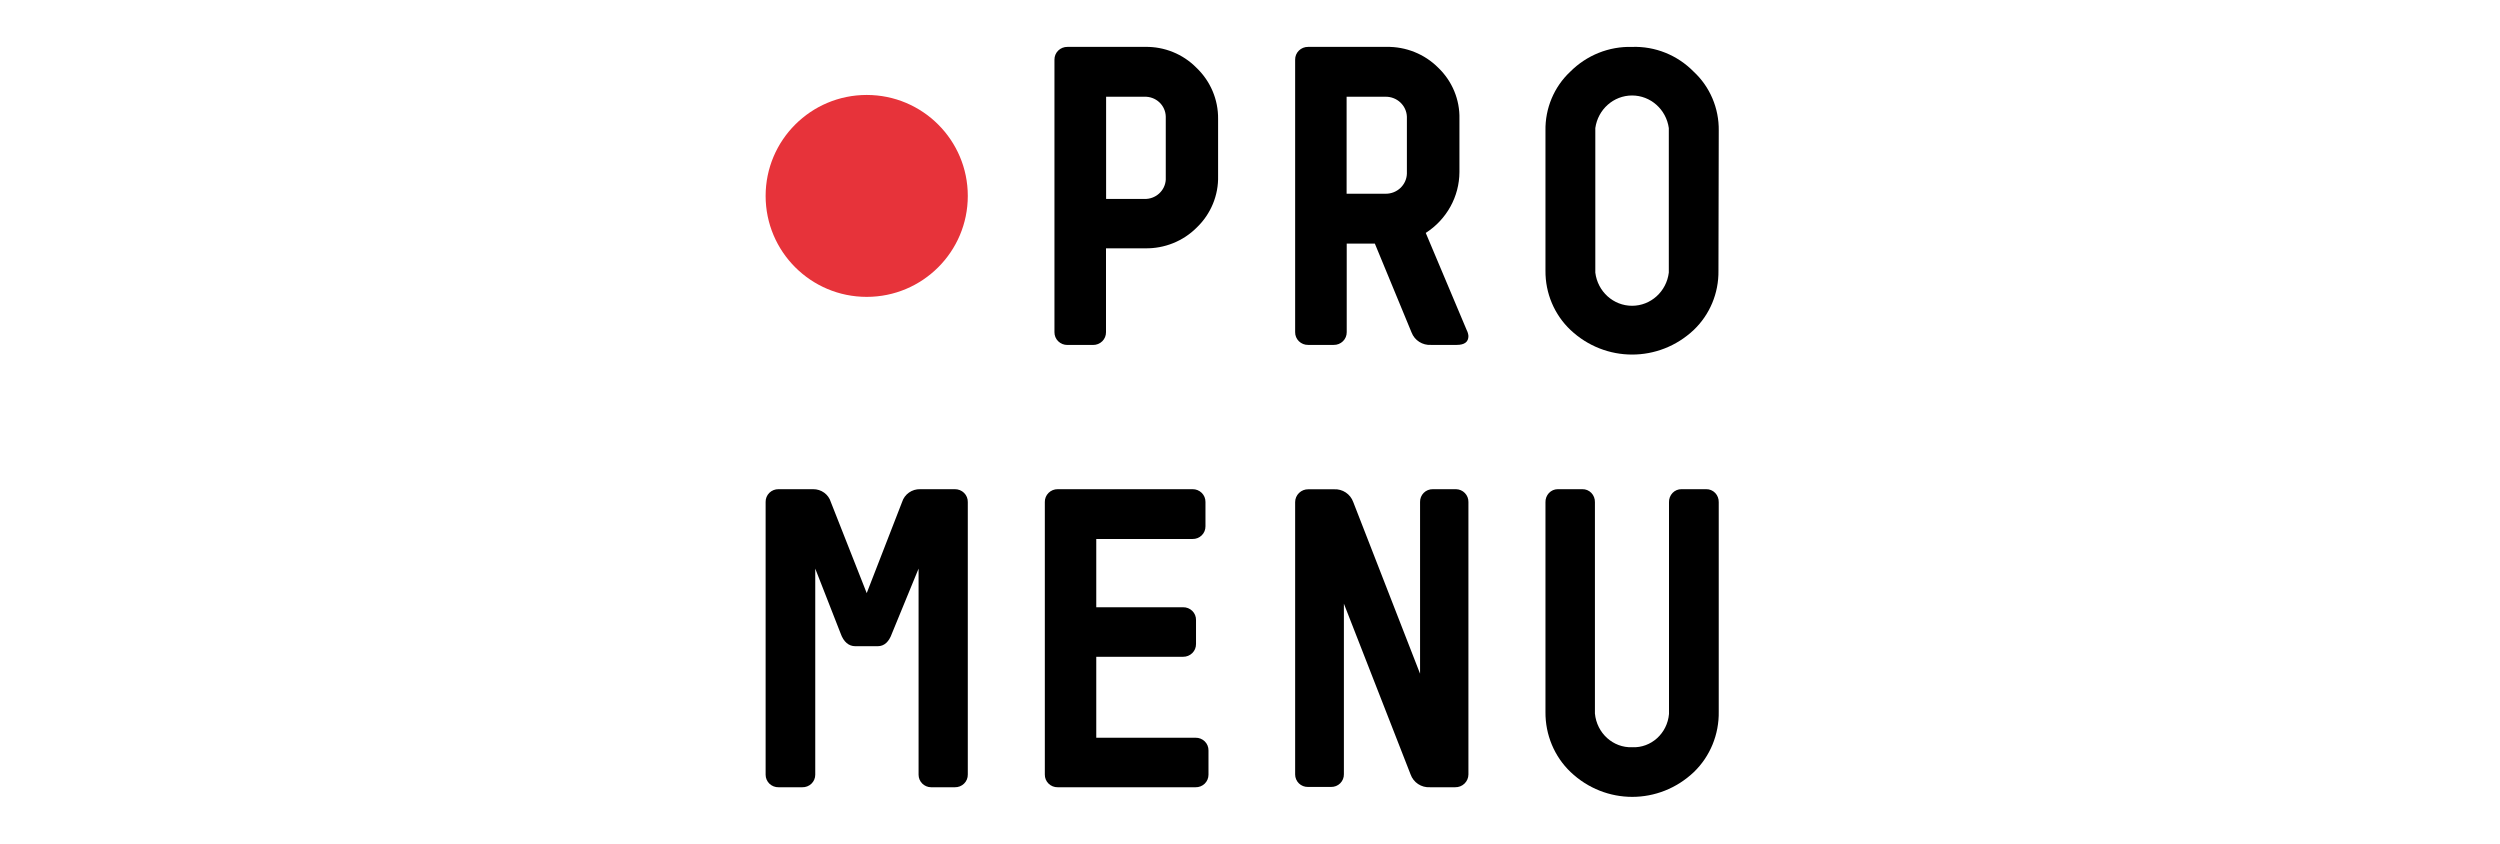 <svg width="160" height="54" viewBox="0 0 160 54" fill="none" xmlns="http://www.w3.org/2000/svg">
<path d="M70.784 15.892V21.259C70.788 21.477 70.701 21.687 70.545 21.841C70.388 21.995 70.175 22.08 69.953 22.077H68.316C68.095 22.08 67.881 21.995 67.725 21.841C67.568 21.687 67.482 21.477 67.485 21.259V3.819C67.482 3.601 67.568 3.391 67.725 3.237C67.881 3.083 68.095 2.998 68.316 3.001H73.278C74.516 2.975 75.71 3.459 76.571 4.335C77.47 5.192 77.971 6.374 77.958 7.606V11.257C77.99 12.496 77.497 13.692 76.596 14.558C75.725 15.435 74.524 15.918 73.278 15.892H70.784ZM74.609 7.47C74.604 7.119 74.454 6.784 74.194 6.543C73.934 6.302 73.585 6.175 73.228 6.192H70.791V12.732H73.228C73.951 12.761 74.565 12.214 74.609 11.503V7.47Z" fill="black"/>
<path d="M93.867 21.122C93.929 21.241 93.967 21.37 93.98 21.503C93.98 21.884 93.73 22.074 93.229 22.074H91.591C91.043 22.109 90.535 21.787 90.341 21.281L87.99 15.59H86.19V21.257C86.193 21.475 86.107 21.685 85.95 21.839C85.793 21.993 85.58 22.078 85.358 22.074H83.72C83.499 22.078 83.285 21.993 83.129 21.839C82.972 21.685 82.885 21.475 82.889 21.257V3.819C82.885 3.601 82.972 3.391 83.129 3.237C83.285 3.083 83.499 2.998 83.72 3.001H88.722C89.97 2.974 91.174 3.457 92.048 4.335C92.941 5.193 93.433 6.377 93.404 7.605V11.01C93.398 12.583 92.587 14.047 91.248 14.907L93.867 21.122ZM90.041 7.47C90.014 6.753 89.413 6.187 88.684 6.191L86.183 6.191V12.399L88.684 12.399C89.413 12.403 90.014 11.837 90.041 11.121V7.47Z" fill="black"/>
<path d="M109.981 17.322C110.003 18.76 109.426 20.141 108.396 21.12C106.168 23.216 102.741 23.216 100.514 21.12C99.479 20.143 98.896 18.763 98.91 17.322V8.362C98.884 6.93 99.462 5.555 100.496 4.588C101.549 3.532 102.977 2.96 104.452 3.003C105.924 2.95 107.353 3.524 108.396 4.588C109.436 5.552 110.021 6.927 110 8.362L109.981 17.322ZM106.804 8.196C106.636 6.999 105.633 6.111 104.452 6.111C103.27 6.111 102.268 6.999 102.1 8.196V17.445C102.247 18.659 103.256 19.57 104.452 19.57C105.648 19.57 106.656 18.659 106.804 17.445V8.196Z" fill="black"/>
<path d="M67.698 50.384C67.477 50.389 67.263 50.305 67.106 50.15C66.949 49.996 66.864 49.785 66.869 49.566V32.132C66.864 31.913 66.949 31.701 67.106 31.546C67.262 31.39 67.476 31.304 67.698 31.308H76.321C76.542 31.304 76.754 31.39 76.911 31.544C77.067 31.698 77.153 31.908 77.15 32.126V33.683C77.153 33.901 77.067 34.11 76.91 34.263C76.754 34.417 76.541 34.5 76.321 34.495H70.161V38.864H75.716C75.937 38.859 76.151 38.944 76.308 39.099C76.465 39.253 76.55 39.464 76.545 39.683V41.215C76.549 41.433 76.462 41.644 76.306 41.798C76.15 41.952 75.937 42.037 75.716 42.034H70.161V47.215H76.514C76.735 47.21 76.949 47.295 77.106 47.449C77.263 47.604 77.348 47.815 77.343 48.034V49.584C77.343 49.8 77.255 50.006 77.099 50.157C76.943 50.307 76.732 50.389 76.514 50.384H67.698Z" fill="black"/>
<path d="M109.999 45.532C110.027 46.999 109.449 48.408 108.411 49.409C106.18 51.53 102.747 51.53 100.516 49.409C99.479 48.419 98.895 47.022 98.91 45.564V32.144C98.903 31.925 98.983 31.712 99.131 31.554C99.279 31.397 99.482 31.308 99.695 31.308H101.271C101.486 31.303 101.693 31.389 101.845 31.545C101.997 31.702 102.08 31.916 102.075 32.138V45.664C102.192 46.922 103.238 47.869 104.46 47.823C105.67 47.878 106.707 46.941 106.816 45.695V32.144C106.809 31.921 106.892 31.706 107.044 31.547C107.195 31.389 107.404 31.303 107.619 31.308H109.196C109.41 31.303 109.618 31.389 109.769 31.545C109.921 31.702 110.004 31.916 109.999 32.138V45.532Z" fill="black"/>
<path d="M61.109 31.308H58.895C58.365 31.293 57.891 31.628 57.734 32.127L55.47 37.96L53.174 32.133C53.026 31.638 52.562 31.301 52.038 31.308H49.83C49.608 31.303 49.394 31.388 49.237 31.542C49.081 31.697 48.995 31.908 49 32.127V49.584C49 49.8 49.088 50.006 49.244 50.157C49.401 50.307 49.612 50.389 49.83 50.384H51.346C51.564 50.389 51.775 50.307 51.932 50.157C52.088 50.006 52.176 49.8 52.176 49.584V36.391L53.798 40.538C53.991 41.086 54.322 41.357 54.74 41.357H56.175C56.586 41.357 56.892 41.086 57.086 40.538L58.789 36.391V49.584C58.789 50.021 59.144 50.378 59.587 50.384H61.109C61.331 50.389 61.545 50.305 61.702 50.15C61.859 49.996 61.944 49.785 61.939 49.566V32.133C61.944 31.914 61.859 31.702 61.702 31.546C61.546 31.391 61.332 31.305 61.109 31.308Z" fill="black"/>
<path d="M93.182 31.308H91.706C91.486 31.303 91.274 31.387 91.119 31.542C90.964 31.696 90.879 31.907 90.884 32.125V43.117L86.608 32.132C86.425 31.616 85.921 31.283 85.373 31.314H83.735C83.513 31.309 83.299 31.393 83.14 31.547C82.981 31.7 82.89 31.911 82.889 32.132V49.565C82.889 49.78 82.976 49.986 83.13 50.137C83.285 50.287 83.494 50.369 83.71 50.364H85.187C85.407 50.369 85.619 50.285 85.774 50.13C85.929 49.976 86.014 49.765 86.009 49.547V38.635L90.278 49.565C90.462 50.081 90.965 50.414 91.514 50.383H93.133C93.355 50.388 93.569 50.304 93.728 50.15C93.887 49.996 93.978 49.786 93.979 49.565V32.132C93.984 31.917 93.903 31.709 93.753 31.555C93.604 31.4 93.398 31.311 93.182 31.308Z" fill="black"/>
<path d="M55.47 19C59.043 19 61.939 16.107 61.939 12.539C61.939 8.97 59.043 6.077 55.47 6.077C51.897 6.077 49 8.97 49 12.539C49 16.107 51.897 19 55.47 19Z" fill="#E7333A"/>
</svg>
